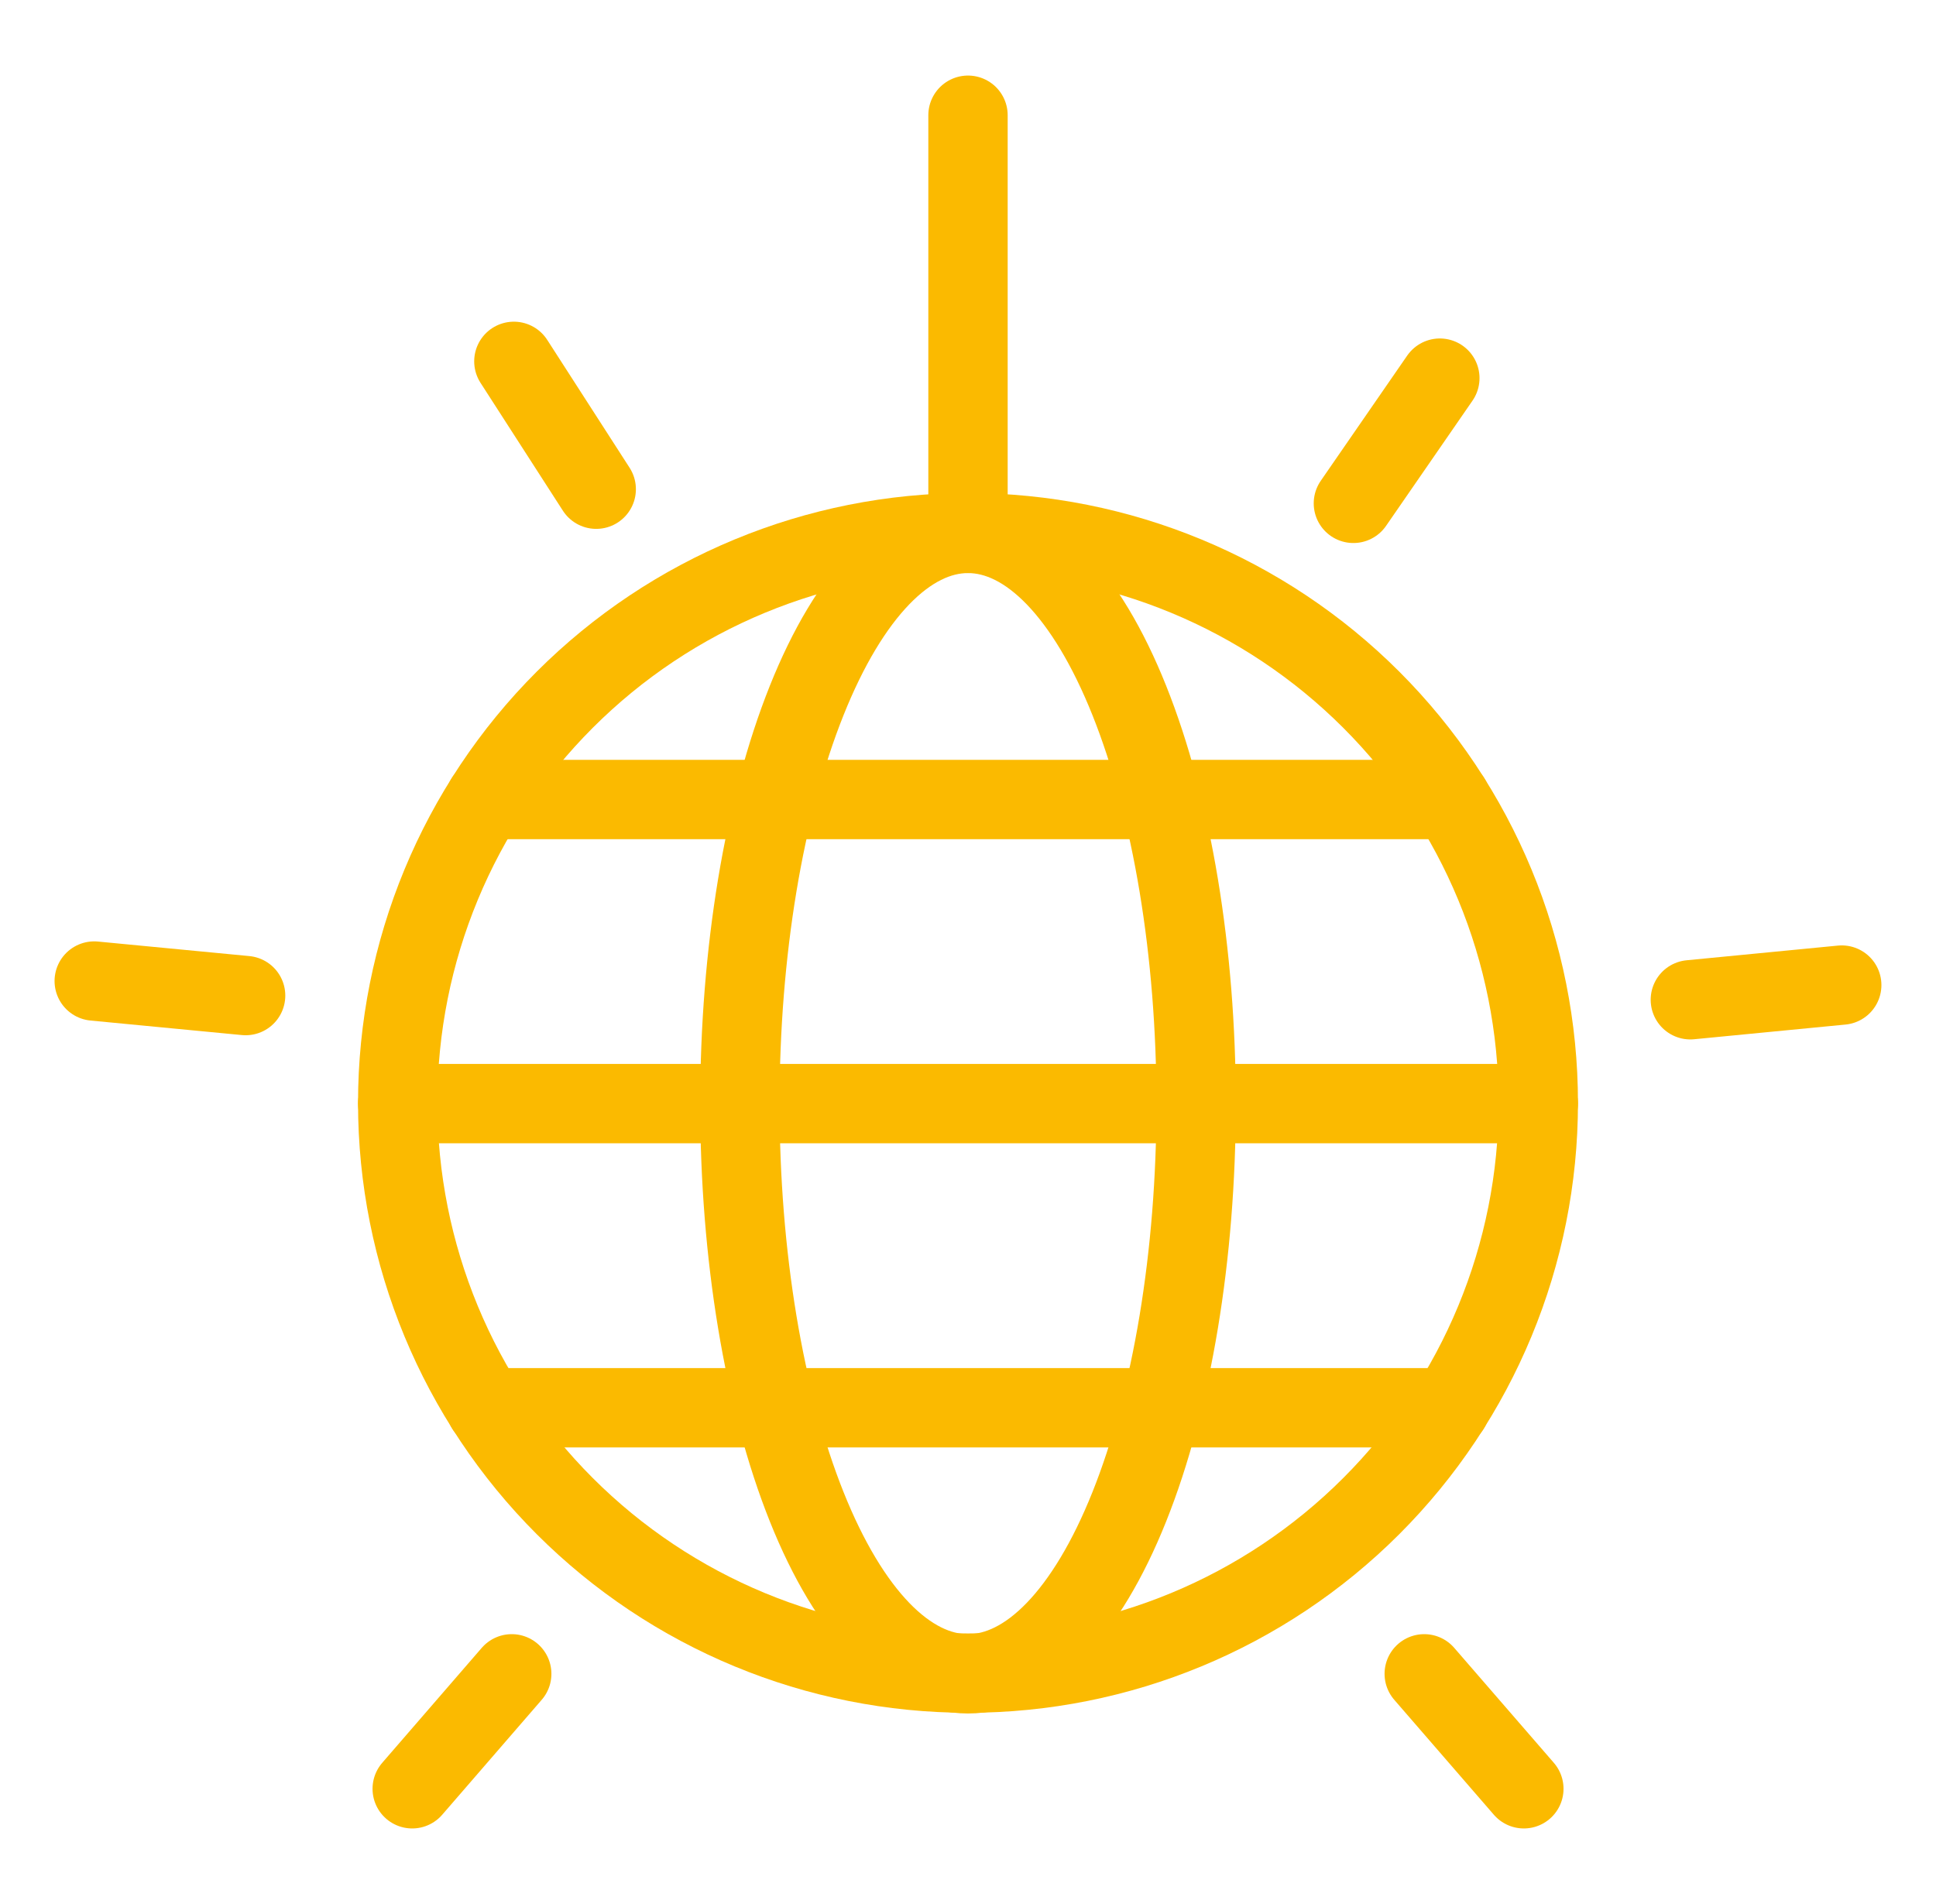 <svg width="61" height="60" viewBox="0 0 61 60" fill="none" xmlns="http://www.w3.org/2000/svg">
<path d="M12.531 34.756C12.531 39.521 14.424 44.092 17.794 47.461C21.164 50.831 25.734 52.724 30.5 52.724C35.266 52.724 39.836 50.831 43.206 47.461C46.576 44.092 48.469 39.521 48.469 34.756C48.469 29.99 46.576 25.42 43.206 22.05C39.836 18.68 35.266 16.787 30.5 16.787C25.734 16.787 21.164 18.68 17.794 22.05C14.424 25.42 12.531 29.99 12.531 34.756Z" stroke="#FBBA00" stroke-width="2.5" stroke-linecap="round" stroke-linejoin="round"/>
<path d="M30.5 16.808V3.631" stroke="#FBBA00" stroke-width="2.5" stroke-linecap="round" stroke-linejoin="round"/>
<path d="M45.367 11.916L42.643 15.862" stroke="#FBBA00" stroke-width="2.5" stroke-linecap="round" stroke-linejoin="round"/>
<path d="M58.03 31.042L53.26 31.505" stroke="#FBBA00" stroke-width="2.5" stroke-linecap="round" stroke-linejoin="round"/>
<path d="M12.988 56.369L16.124 52.746" stroke="#FBBA00" stroke-width="2.5" stroke-linecap="round" stroke-linejoin="round"/>
<path d="M48.014 56.369L44.875 52.746" stroke="#FBBA00" stroke-width="2.5" stroke-linecap="round" stroke-linejoin="round"/>
<path d="M2.969 30.915L7.739 31.373" stroke="#FBBA00" stroke-width="2.5" stroke-linecap="round" stroke-linejoin="round"/>
<path d="M16.191 11.387L18.786 15.416" stroke="#FBBA00" stroke-width="2.5" stroke-linecap="round" stroke-linejoin="round"/>
<path d="M12.531 34.777H48.469" stroke="#FBBA00" stroke-width="2.5" stroke-linecap="round" stroke-linejoin="round"/>
<path d="M15.287 25.194H45.714" stroke="#FBBA00" stroke-width="2.5" stroke-linecap="round" stroke-linejoin="round"/>
<path d="M15.31 44.361H45.69" stroke="#FBBA00" stroke-width="2.5" stroke-linecap="round" stroke-linejoin="round"/>
<path d="M23.312 34.777C23.312 39.543 24.07 44.113 25.418 47.483C26.766 50.853 28.594 52.746 30.5 52.746C32.406 52.746 34.234 50.853 35.582 47.483C36.93 44.113 37.688 39.543 37.688 34.777C37.688 30.012 36.93 25.441 35.582 22.072C34.234 18.702 32.406 16.809 30.5 16.809C28.594 16.809 26.766 18.702 25.418 22.072C24.07 25.441 23.312 30.012 23.312 34.777Z" stroke="#FBBA00" stroke-width="2.5" stroke-linecap="round" stroke-linejoin="round"/>
</svg>
